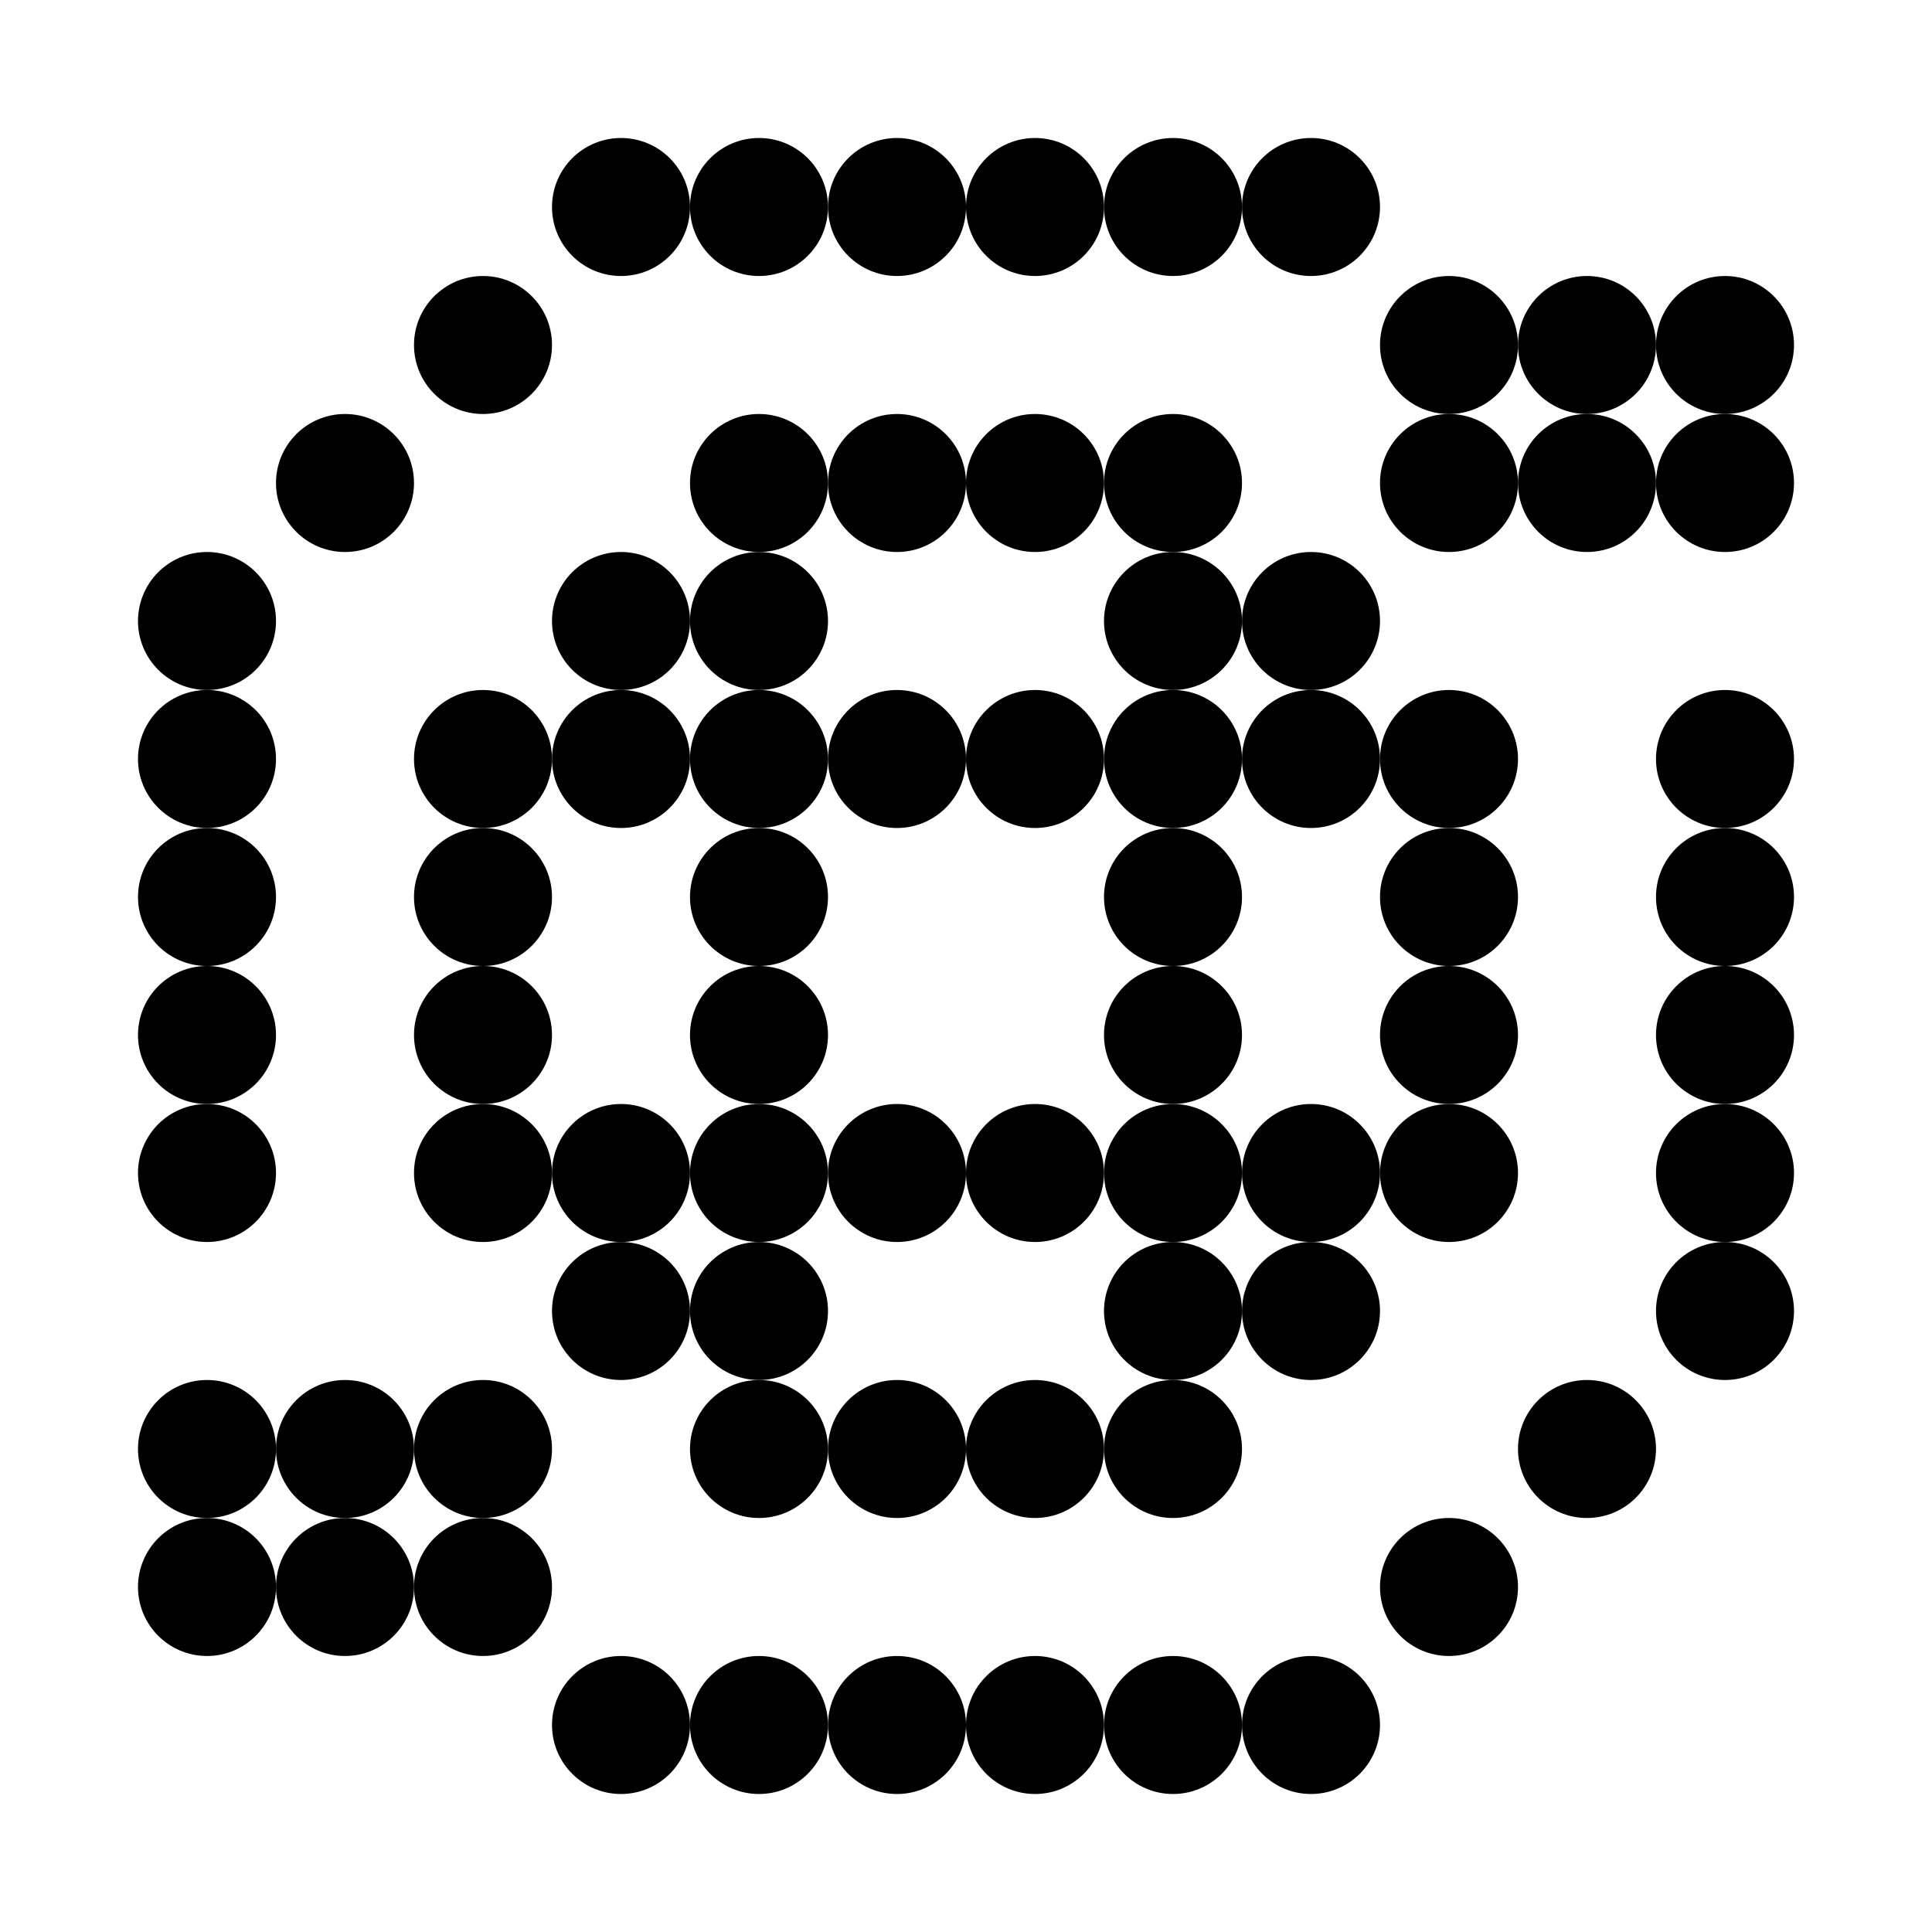 <svg width="420" height="420" viewBox="0 0 420 420" fill="none" xmlns="http://www.w3.org/2000/svg">
<circle cx="135" cy="45" r="15" fill="black"/>
<circle cx="165" cy="45" r="15" fill="black"/>
<circle cx="195" cy="45" r="15" fill="black"/>
<circle cx="225" cy="45" r="15" fill="black"/>
<circle cx="255" cy="45" r="15" fill="black"/>
<circle cx="285" cy="45" r="15" fill="black"/>
<circle cx="105" cy="75" r="15" fill="black"/>
<circle cx="315" cy="75" r="15" fill="black"/>
<circle cx="345" cy="75" r="15" fill="black"/>
<circle cx="375" cy="75" r="15" fill="black"/>
<circle cx="75" cy="105" r="15" fill="black"/>
<circle cx="165" cy="105" r="15" fill="black"/>
<circle cx="195" cy="105" r="15" fill="black"/>
<circle cx="225" cy="105" r="15" fill="black"/>
<circle cx="255" cy="105" r="15" fill="black"/>
<circle cx="315" cy="105" r="15" fill="black"/>
<circle cx="345" cy="105" r="15" fill="black"/>
<circle cx="375" cy="105" r="15" fill="black"/>
<circle cx="45" cy="135" r="15" fill="black"/>
<circle cx="135" cy="135" r="15" fill="black"/>
<circle cx="165" cy="135" r="15" fill="black"/>
<circle cx="255" cy="135" r="15" fill="black"/>
<circle cx="285" cy="135" r="15" fill="black"/>
<circle cx="45" cy="165" r="15" fill="black"/>
<circle cx="105" cy="165" r="15" fill="black"/>
<circle cx="135" cy="165" r="15" fill="black"/>
<circle cx="165" cy="165" r="15" fill="black"/>
<circle cx="195" cy="165" r="15" fill="black"/>
<circle cx="225" cy="165" r="15" fill="black"/>
<circle cx="255" cy="165" r="15" fill="black"/>
<circle cx="285" cy="165" r="15" fill="black"/>
<circle cx="315" cy="165" r="15" fill="black"/>
<circle cx="375" cy="165" r="15" fill="black"/>
<circle cx="45" cy="195" r="15" fill="black"/>
<circle cx="105" cy="195" r="15" fill="black"/>
<circle cx="165" cy="195" r="15" fill="black"/>
<circle cx="255" cy="195" r="15" fill="black"/>
<circle cx="315" cy="195" r="15" fill="black"/>
<circle cx="375" cy="195" r="15" fill="black"/>
<circle cx="45" cy="225" r="15" fill="black"/>
<circle cx="105" cy="225" r="15" fill="black"/>
<circle cx="165" cy="225" r="15" fill="black"/>
<circle cx="255" cy="225" r="15" fill="black"/>
<circle cx="315" cy="225" r="15" fill="black"/>
<circle cx="375" cy="225" r="15" fill="black"/>
<circle cx="45" cy="255" r="15" fill="black"/>
<circle cx="105" cy="255" r="15" fill="black"/>
<circle cx="135" cy="255" r="15" fill="black"/>
<circle cx="165" cy="255" r="15" fill="black"/>
<circle cx="195" cy="255" r="15" fill="black"/>
<circle cx="225" cy="255" r="15" fill="black"/>
<circle cx="255" cy="255" r="15" fill="black"/>
<circle cx="285" cy="255" r="15" fill="black"/>
<circle cx="315" cy="255" r="15" fill="black"/>
<circle cx="375" cy="255" r="15" fill="black"/>
<circle cx="135" cy="285" r="15" fill="black"/>
<circle cx="165" cy="285" r="15" fill="black"/>
<circle cx="255" cy="285" r="15" fill="black"/>
<circle cx="285" cy="285" r="15" fill="black"/>
<circle cx="375" cy="285" r="15" fill="black"/>
<circle cx="45" cy="315" r="15" fill="black"/>
<circle cx="75" cy="315" r="15" fill="black"/>
<circle cx="105" cy="315" r="15" fill="black"/>
<circle cx="165" cy="315" r="15" fill="black"/>
<circle cx="195" cy="315" r="15" fill="black"/>
<circle cx="225" cy="315" r="15" fill="black"/>
<circle cx="255" cy="315" r="15" fill="black"/>
<circle cx="345" cy="315" r="15" fill="black"/>
<circle cx="45" cy="345" r="15" fill="black"/>
<circle cx="75" cy="345" r="15" fill="black"/>
<circle cx="105" cy="345" r="15" fill="black"/>
<circle cx="315" cy="345" r="15" fill="black"/>
<circle cx="135" cy="375" r="15" fill="black"/>
<circle cx="165" cy="375" r="15" fill="black"/>
<circle cx="195" cy="375" r="15" fill="black"/>
<circle cx="225" cy="375" r="15" fill="black"/>
<circle cx="255" cy="375" r="15" fill="black"/>
<circle cx="285" cy="375" r="15" fill="black"/>
</svg>
